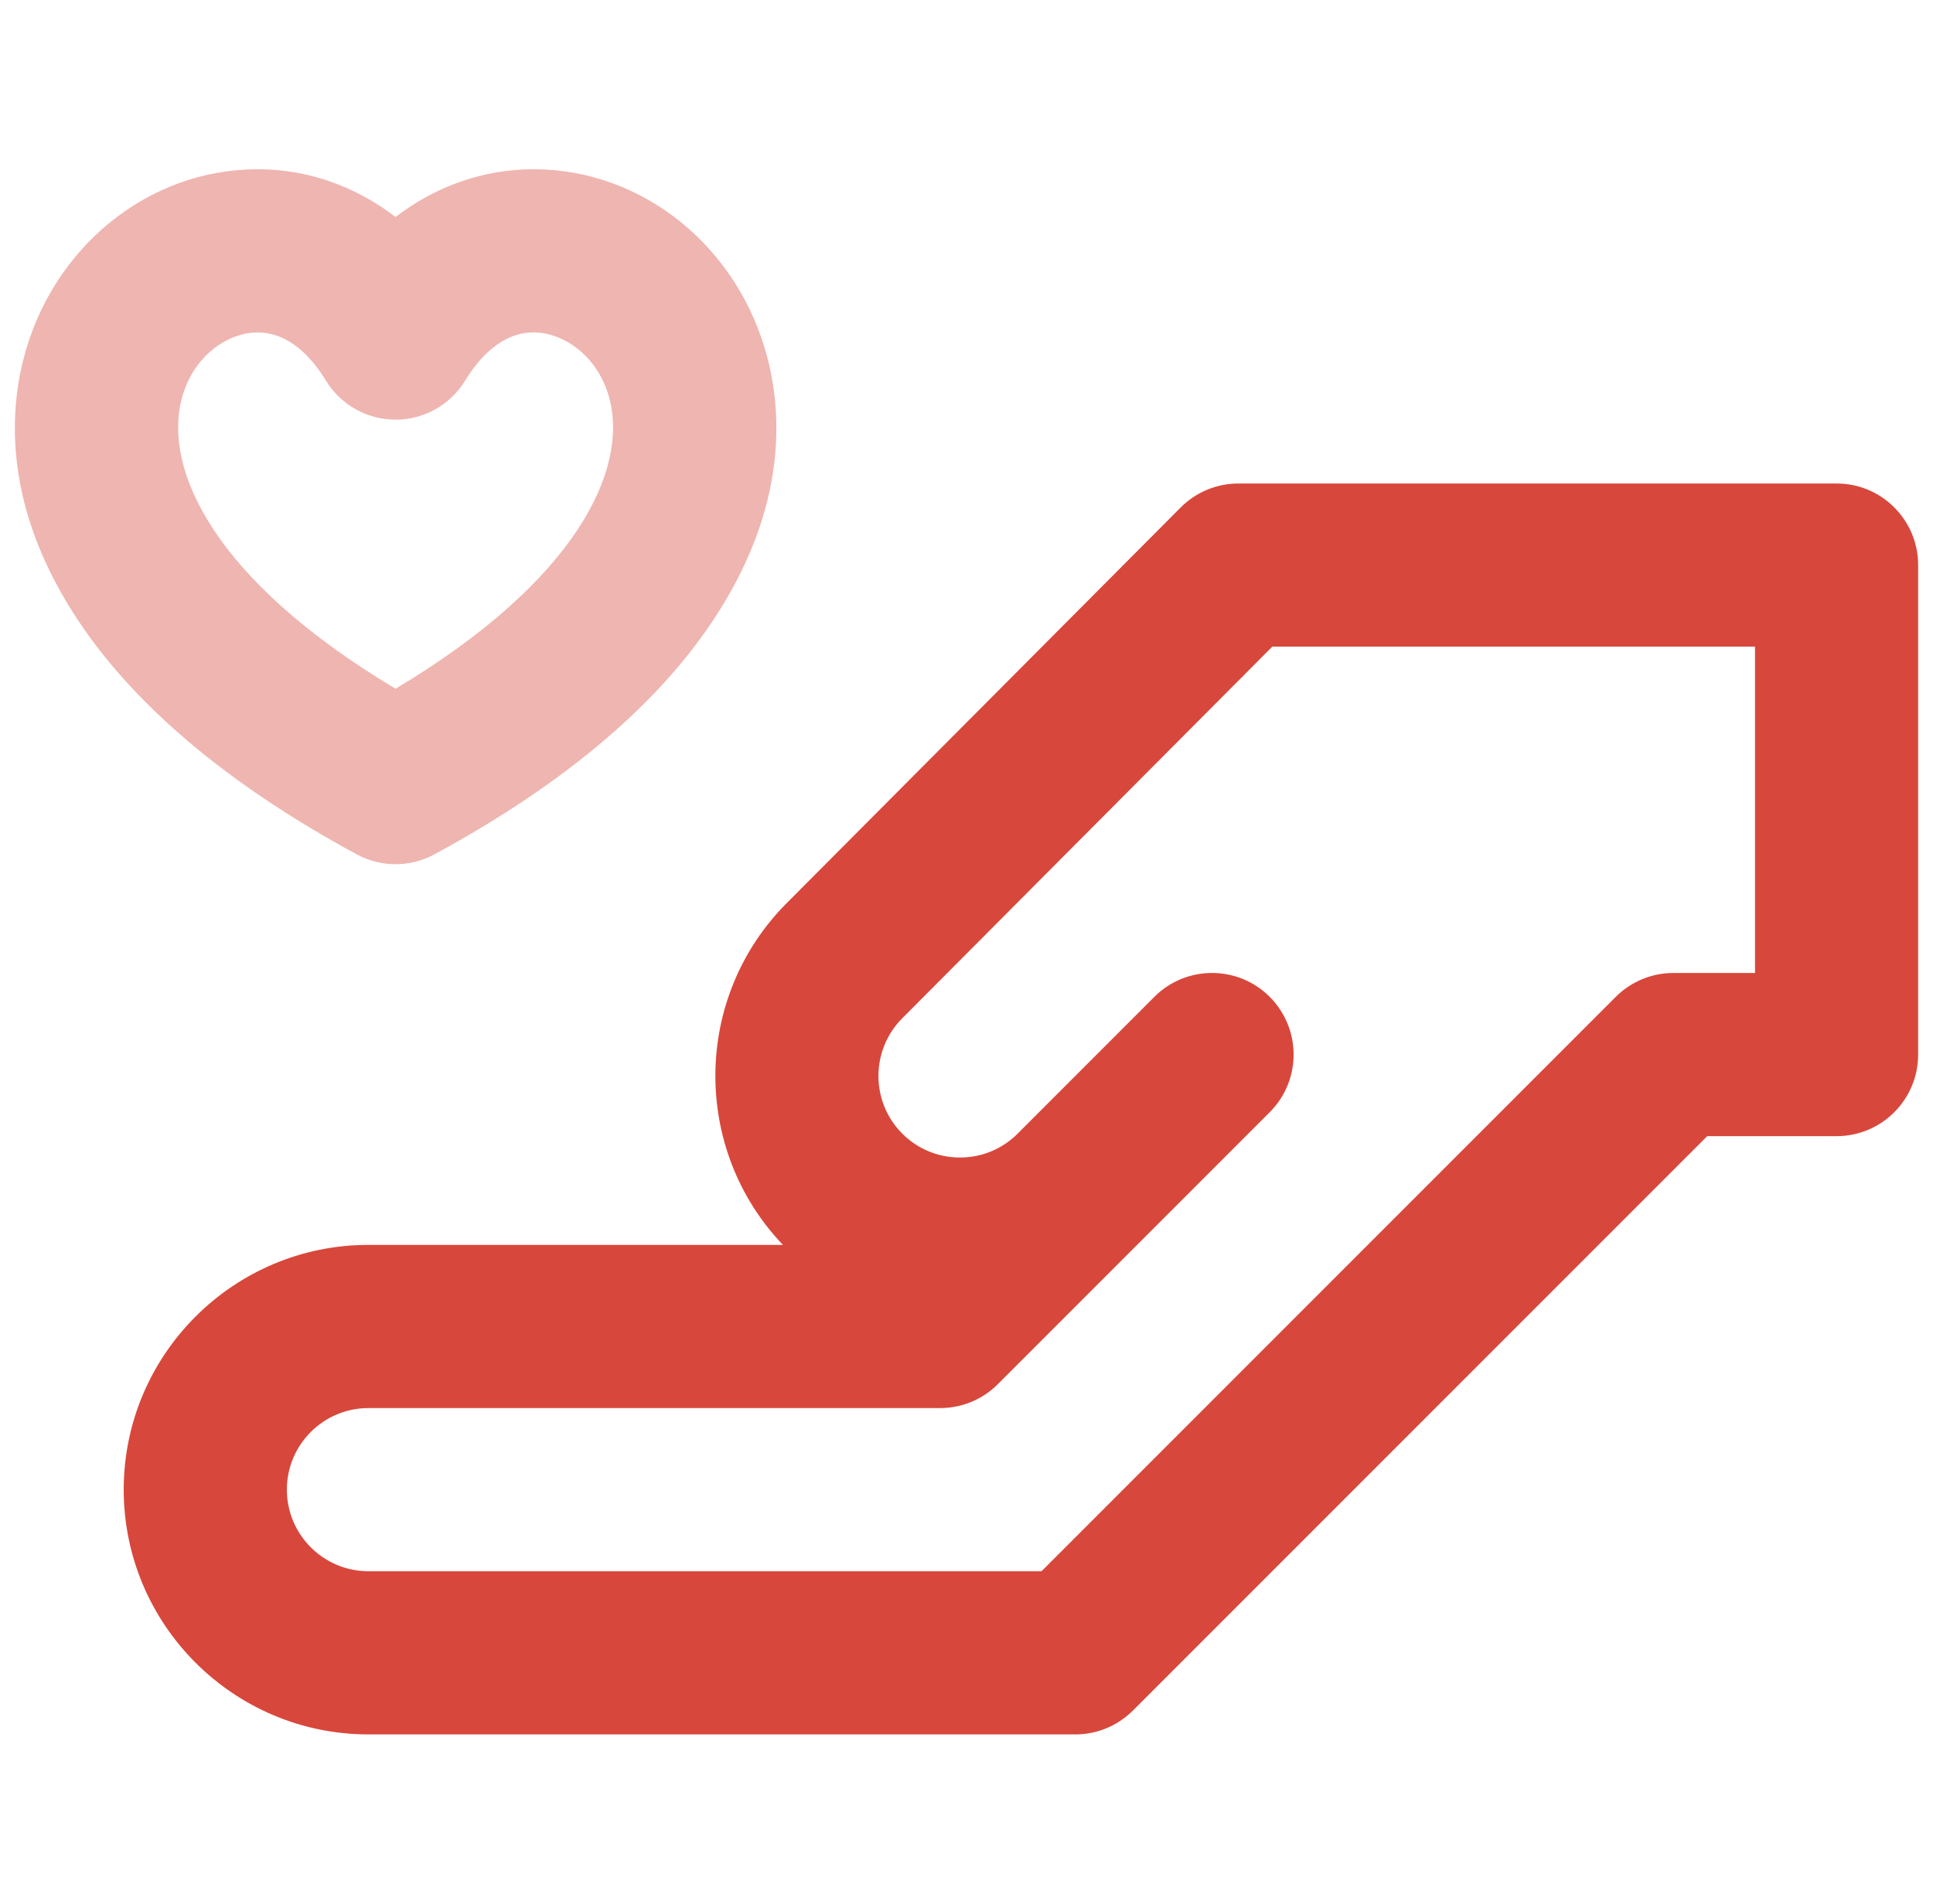 <svg width="65" height="64" viewBox="0 0 65 64" fill="none" xmlns="http://www.w3.org/2000/svg">
<g clip-path="url(#clip0_624_250)">
<path d="M61.757 16.255H41.644C40.915 16.255 40.215 16.545 39.701 17.062L26.462 30.355C23.299 33.517 23.254 38.635 26.327 41.853H12.388C7.851 41.853 4.16 45.544 4.16 50.081C4.16 54.618 7.851 58.31 12.388 58.31H36.159C36.781 58.31 37.355 58.102 37.815 57.753C37.914 57.678 38.009 57.595 38.098 57.506L57.408 38.197H61.757C63.272 38.197 64.5 36.969 64.5 35.454V18.997C64.5 17.483 63.272 16.255 61.757 16.255ZM59.015 32.711H56.272C55.544 32.711 54.847 33 54.332 33.514L35.023 52.824H12.388C10.876 52.824 9.646 51.594 9.646 50.081C9.646 48.569 10.876 47.339 12.388 47.339H31.614C32.342 47.339 33.04 47.05 33.554 46.535L38.068 42.021C38.069 42.02 38.07 42.019 38.071 42.018L42.696 37.393C43.767 36.322 43.767 34.585 42.696 33.514C41.625 32.443 39.888 32.443 38.817 33.514L34.2 38.132C33.684 38.637 33.003 38.916 32.28 38.916C31.547 38.916 30.858 38.63 30.34 38.112C29.271 37.043 29.271 35.303 30.344 34.229L42.783 21.74H59.015V32.711H59.015Z" fill="#D8473B"/>
<path opacity="0.4" d="M11.994 28.723C12.402 28.944 12.852 29.054 13.301 29.054C13.751 29.054 14.2 28.944 14.607 28.723C19.046 26.319 22.261 23.577 24.163 20.572C26.41 17.023 26.305 13.999 25.821 12.089C24.866 8.321 21.627 5.69 17.943 5.69C16.259 5.69 14.663 6.254 13.301 7.295C11.94 6.254 10.345 5.69 8.661 5.69C4.979 5.69 1.74 8.321 0.785 12.088C0.301 13.999 0.195 17.022 2.442 20.572C4.343 23.576 7.557 26.319 11.994 28.723ZM6.102 13.436C6.479 11.952 7.674 11.176 8.661 11.176C9.745 11.176 10.509 12.056 10.959 12.794C11.457 13.61 12.344 14.108 13.3 14.109C13.301 14.109 13.301 14.109 13.301 14.109C14.257 14.109 15.144 13.611 15.642 12.794C16.093 12.056 16.858 11.175 17.943 11.175C18.931 11.175 20.127 11.952 20.503 13.436C21.094 15.768 19.46 19.475 13.301 23.156C7.144 19.475 5.512 15.768 6.102 13.436Z" fill="#D8473B"/>
</g>
<defs>
<clipPath id="clip0_624_250">
<rect width="64" height="64" fill="white" transform="translate(0.5)"/>
</clipPath>
</defs>
</svg>
